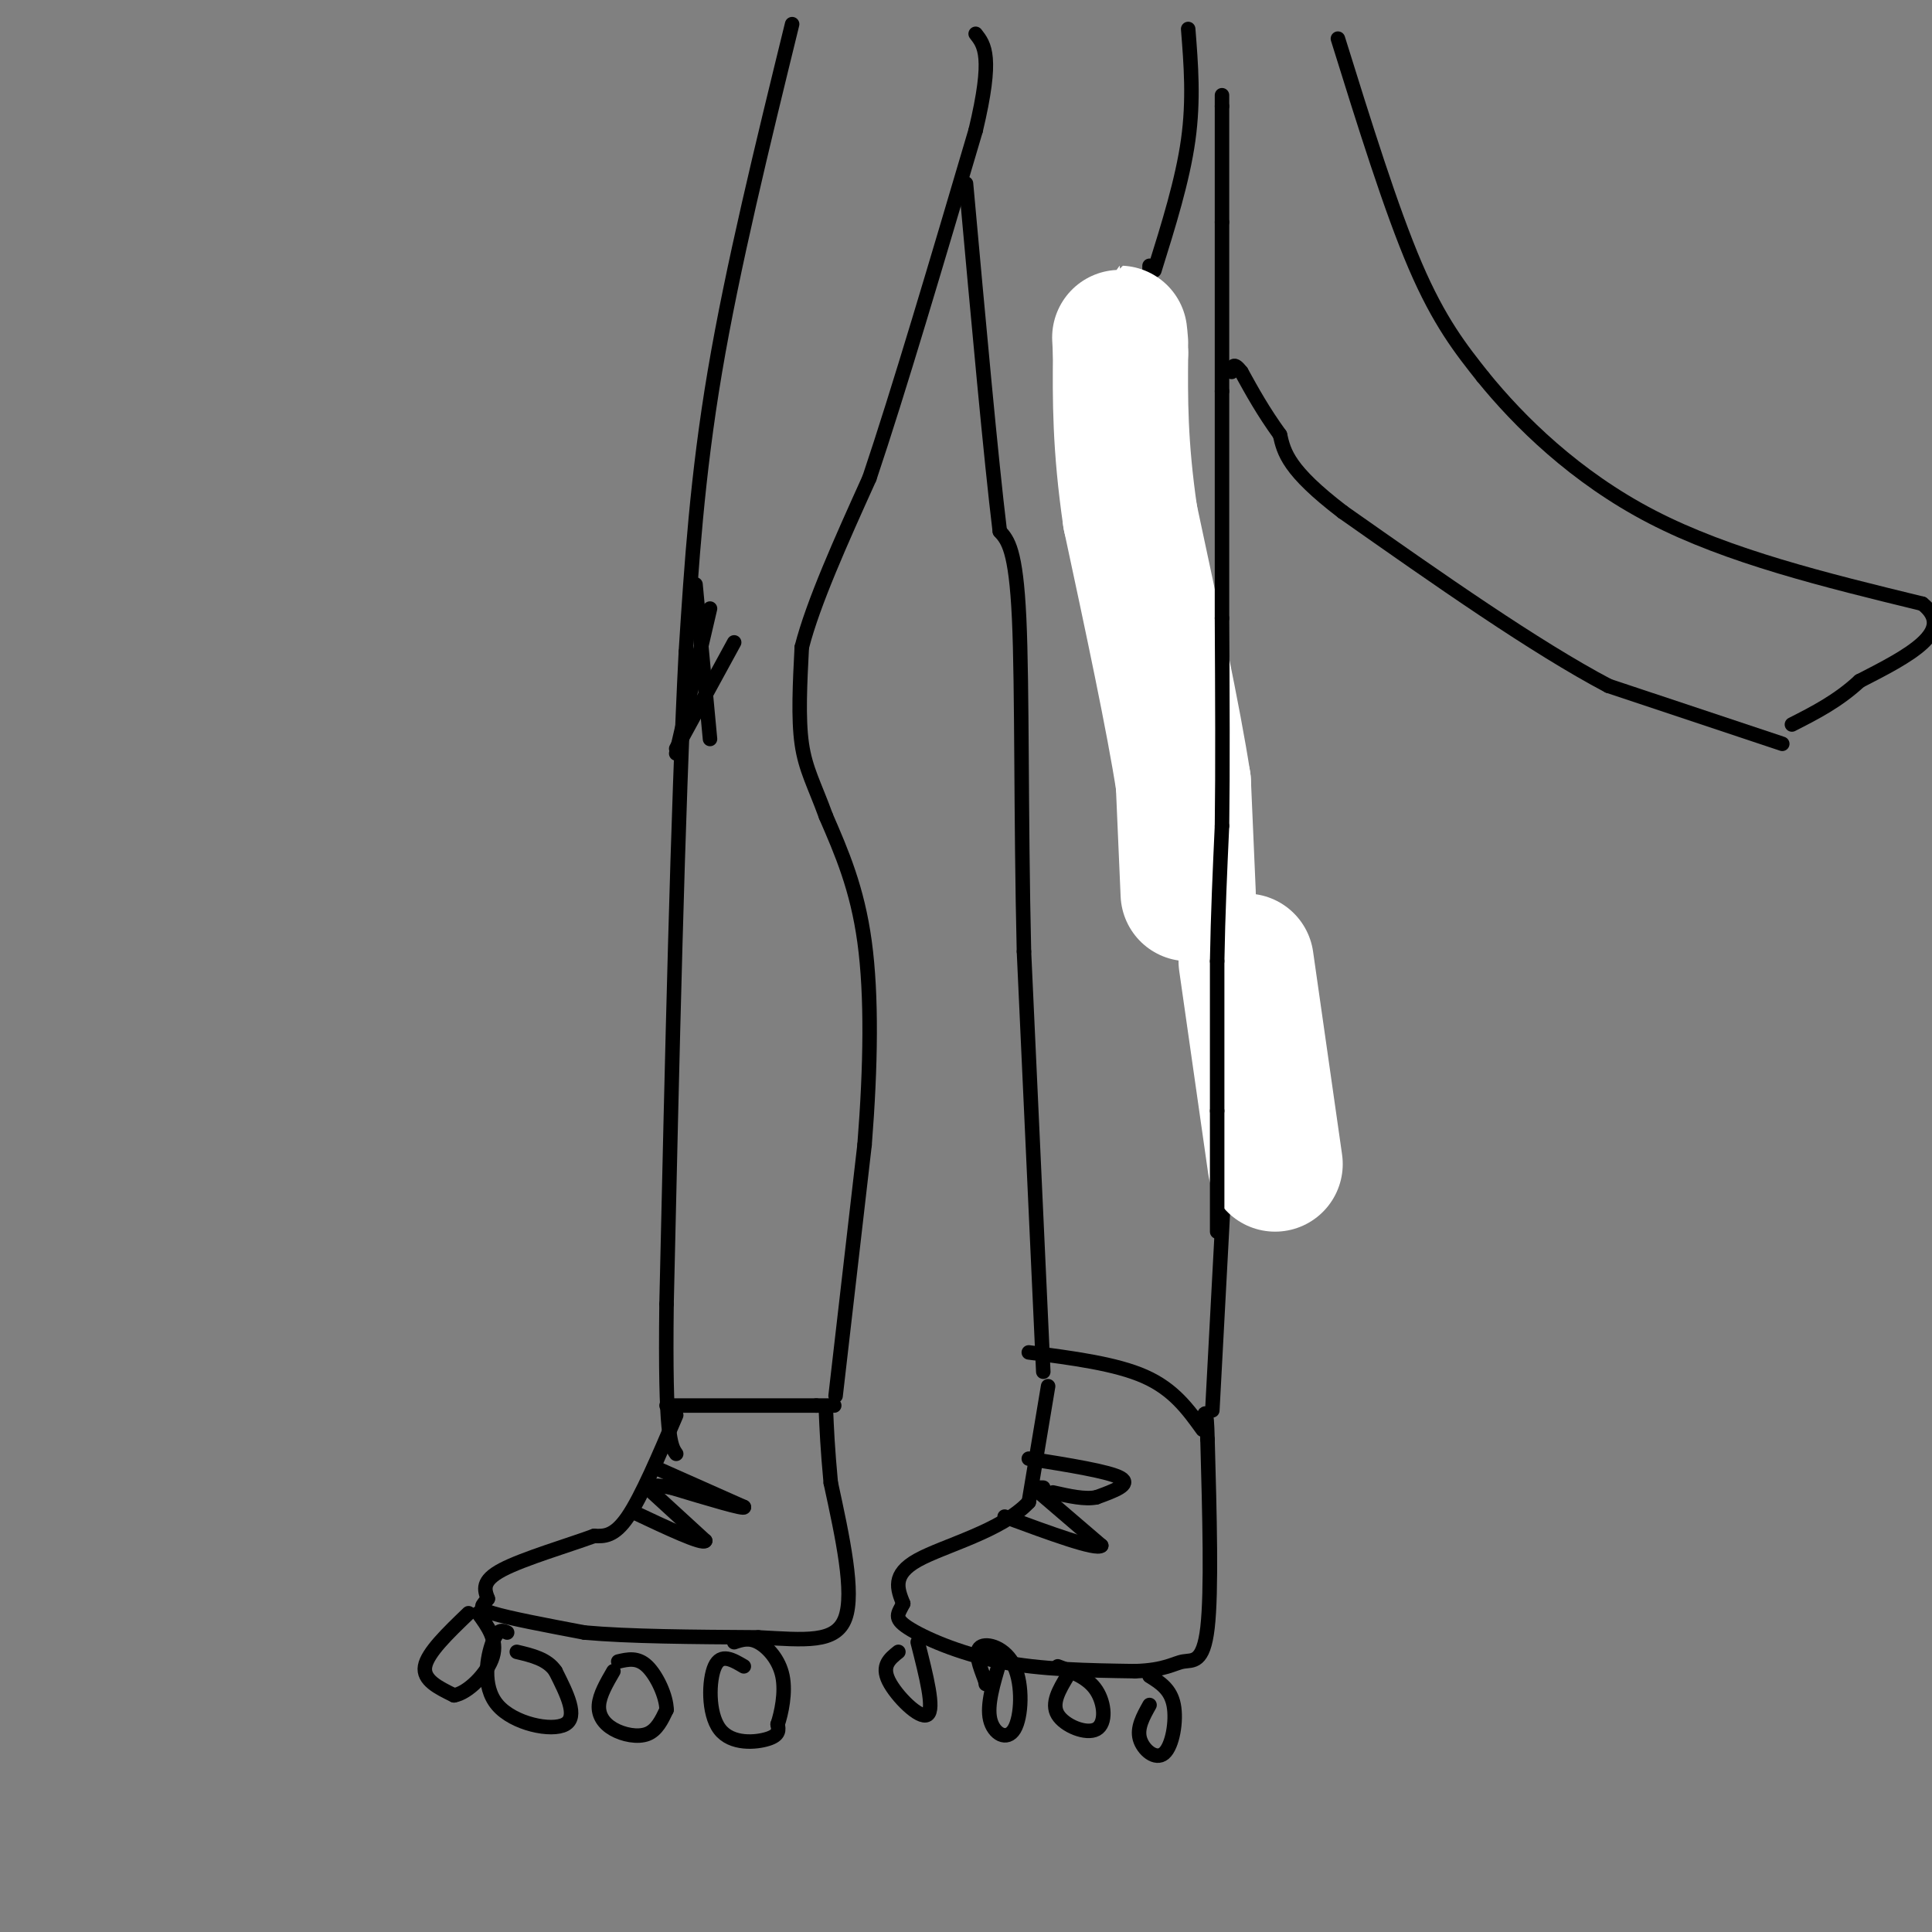 <svg viewBox='0 0 400 400' version='1.1' xmlns='http://www.w3.org/2000/svg' xmlns:xlink='http://www.w3.org/1999/xlink'><rect x="0" y="0" width="400" height="400" fill="#808080" stroke="none"/><g fill='none' stroke='#000000' stroke-width='3' stroke-linecap='round' stroke-linejoin='round'><path d='M140,293c-3.583,8.417 -7.167,16.833 -10,21c-2.833,4.167 -4.917,4.083 -7,4'/><path d='M123,318c-5.178,1.911 -14.622,4.689 -19,7c-4.378,2.311 -3.689,4.156 -3,6'/><path d='M101,331c-1.089,1.422 -2.311,1.978 1,3c3.311,1.022 11.156,2.511 19,4'/><path d='M121,338c9.167,0.833 22.583,0.917 36,1'/><path d='M157,339c9.733,0.511 16.067,1.289 18,-4c1.933,-5.289 -0.533,-16.644 -3,-28'/><path d='M172,307c-0.667,-7.167 -0.833,-11.083 -1,-15'/><path d='M97,334c-4.250,4.083 -8.500,8.167 -9,11c-0.500,2.833 2.750,4.417 6,6'/><path d='M94,351c2.844,-0.444 6.956,-4.556 8,-8c1.044,-3.444 -0.978,-6.222 -3,-9'/><path d='M105,338c-0.952,-0.440 -1.905,-0.881 -3,2c-1.095,2.881 -2.333,9.083 1,13c3.333,3.917 11.238,5.548 14,4c2.762,-1.548 0.381,-6.274 -2,-11'/><path d='M115,346c-1.667,-2.500 -4.833,-3.250 -8,-4'/><path d='M127,346c-1.423,2.452 -2.845,4.905 -3,7c-0.155,2.095 0.958,3.833 3,5c2.042,1.167 5.012,1.762 7,1c1.988,-0.762 2.994,-2.881 4,-5'/><path d='M138,354c0.000,-2.733 -2.000,-7.067 -4,-9c-2.000,-1.933 -4.000,-1.467 -6,-1'/><path d='M154,345c-2.363,-1.393 -4.726,-2.786 -6,0c-1.274,2.786 -1.458,9.750 1,13c2.458,3.250 7.560,2.786 10,2c2.440,-0.786 2.220,-1.893 2,-3'/><path d='M161,357c0.774,-2.310 1.708,-6.583 1,-10c-0.708,-3.417 -3.060,-5.976 -5,-7c-1.940,-1.024 -3.470,-0.512 -5,0'/><path d='M138,291c0.000,0.000 31.000,0.000 31,0'/><path d='M169,291c5.500,0.000 3.750,0.000 2,0'/><path d='M217,287c0.000,0.000 -4.000,24.000 -4,24'/><path d='M213,311c-5.600,6.000 -17.600,9.000 -23,12c-5.400,3.000 -4.200,6.000 -3,9'/><path d='M187,332c-1.036,2.131 -2.125,2.958 1,5c3.125,2.042 10.464,5.298 19,7c8.536,1.702 18.268,1.851 28,2'/><path d='M235,346c6.298,-0.190 8.042,-1.667 10,-2c1.958,-0.333 4.131,0.476 5,-7c0.869,-7.476 0.435,-23.238 0,-39'/><path d='M250,298c-0.167,-7.167 -0.583,-5.583 -1,-4'/><path d='M186,342c-1.778,1.422 -3.556,2.844 -2,6c1.556,3.156 6.444,8.044 8,7c1.556,-1.044 -0.222,-8.022 -2,-15'/><path d='M207,344c-1.354,4.494 -2.708,8.989 -2,12c0.708,3.011 3.478,4.539 5,2c1.522,-2.539 1.794,-9.145 0,-13c-1.794,-3.855 -5.656,-4.959 -7,-4c-1.344,0.959 -0.172,3.979 1,7'/><path d='M204,348c0.167,1.167 0.083,0.583 0,0'/><path d='M221,347c-1.702,2.833 -3.405,5.667 -2,8c1.405,2.333 5.917,4.167 8,3c2.083,-1.167 1.738,-5.333 0,-8c-1.738,-2.667 -4.869,-3.833 -8,-5'/><path d='M238,353c-1.321,2.357 -2.643,4.714 -2,7c0.643,2.286 3.250,4.500 5,3c1.750,-1.500 2.643,-6.714 2,-10c-0.643,-3.286 -2.821,-4.643 -5,-6'/><path d='M249,296c-3.000,-4.167 -6.000,-8.333 -12,-11c-6.000,-2.667 -15.000,-3.833 -24,-5'/><path d='M251,292c0.000,0.000 4.000,-75.000 4,-75'/><path d='M255,217c-2.889,-19.089 -12.111,-29.311 -16,-36c-3.889,-6.689 -2.444,-9.844 -1,-13'/><path d='M238,168c-0.167,-18.667 -0.083,-58.833 0,-99'/><path d='M238,69c0.000,-18.333 0.000,-14.667 0,-11'/><path d='M239,56c2.917,-9.333 5.833,-18.667 7,-27c1.167,-8.333 0.583,-15.667 0,-23'/><path d='M164,5c-6.167,25.167 -12.333,50.333 -16,72c-3.667,21.667 -4.833,39.833 -6,58'/><path d='M142,135c-1.667,32.167 -2.833,83.583 -4,135'/><path d='M138,270c-0.333,27.667 0.833,29.333 2,31'/><path d='M173,289c0.000,0.000 6.000,-52.000 6,-52'/><path d='M179,237c1.289,-16.267 1.511,-30.933 0,-42c-1.511,-11.067 -4.756,-18.533 -8,-26'/><path d='M171,169c-2.356,-6.489 -4.244,-9.711 -5,-15c-0.756,-5.289 -0.378,-12.644 0,-20'/><path d='M166,134c2.333,-9.167 8.167,-22.083 14,-35'/><path d='M180,99c6.000,-17.833 14.000,-44.917 22,-72'/><path d='M202,27c3.667,-15.333 1.833,-17.667 0,-20'/><path d='M216,284c0.000,0.000 -4.000,-87.000 -4,-87'/><path d='M212,197c-0.667,-28.067 -0.333,-54.733 -1,-69c-0.667,-14.267 -2.333,-16.133 -4,-18'/><path d='M207,110c-1.833,-15.000 -4.417,-43.500 -7,-72'/></g>
<g fill='none' stroke='#FFFFFF' stroke-width='28' stroke-linecap='round' stroke-linejoin='round'><path d='M246,185c0.000,0.000 -1.000,-23.000 -1,-23'/><path d='M245,162c-2.000,-13.000 -6.500,-34.000 -11,-55'/><path d='M234,107c-2.167,-14.833 -2.083,-24.417 -2,-34'/><path d='M232,73c-0.333,-6.000 -0.167,-4.000 0,-2'/><path d='M264,241c0.000,0.000 -6.000,-42.000 -6,-42'/></g>
<g fill='none' stroke='#000000' stroke-width='3' stroke-linecap='round' stroke-linejoin='round'><path d='M252,255c0.000,0.000 0.000,-25.000 0,-25'/><path d='M252,230c0.000,-9.333 0.000,-20.167 0,-31'/><path d='M252,199c0.167,-9.833 0.583,-18.917 1,-28'/><path d='M253,171c0.167,-11.833 0.083,-27.417 0,-43'/><path d='M253,128c0.000,-15.000 0.000,-31.000 0,-47'/><path d='M253,81c0.000,-13.667 0.000,-24.333 0,-35'/><path d='M253,46c0.000,-9.833 0.000,-16.917 0,-24'/><path d='M253,22c0.000,-4.000 0.000,-2.000 0,0'/><path d='M136,304c0.000,0.000 18.000,8.000 18,8'/><path d='M154,312c0.500,0.667 -7.250,-1.667 -15,-4'/><path d='M139,308c-3.333,-0.667 -4.167,-0.333 -5,0'/><path d='M134,308c0.000,0.000 12.000,11.000 12,11'/><path d='M146,319c-0.500,0.833 -7.750,-2.583 -15,-6'/><path d='M213,302c8.333,1.333 16.667,2.667 19,4c2.333,1.333 -1.333,2.667 -5,4'/><path d='M227,310c-2.333,0.500 -5.667,-0.250 -9,-1'/><path d='M216,308c0.000,0.000 -2.000,0.000 -2,0'/><path d='M214,308c0.000,0.000 14.000,12.000 14,12'/><path d='M228,320c-1.000,1.000 -10.500,-2.500 -20,-6'/><path d='M277,8c5.500,17.667 11.000,35.333 16,47c5.000,11.667 9.500,17.333 14,23'/><path d='M307,78c7.467,9.222 19.133,20.778 35,29c15.867,8.222 35.933,13.111 56,18'/><path d='M398,125c7.167,5.667 -2.917,10.833 -13,16'/><path d='M385,141c-4.500,4.167 -9.250,6.583 -14,9'/><path d='M369,154c0.000,0.000 -36.000,-12.000 -36,-12'/><path d='M333,142c-15.167,-8.000 -35.083,-22.000 -55,-36'/><path d='M278,106c-11.333,-8.667 -12.167,-12.333 -13,-16'/><path d='M265,90c-3.500,-4.833 -5.750,-8.917 -8,-13'/><path d='M257,77c-1.667,-2.167 -1.833,-1.083 -2,0'/><path d='M144,121c0.000,0.000 3.000,32.000 3,32'/><path d='M147,126c0.000,0.000 -7.000,30.000 -7,30'/><path d='M152,133c0.000,0.000 -12.000,22.000 -12,22'/></g>
</svg>